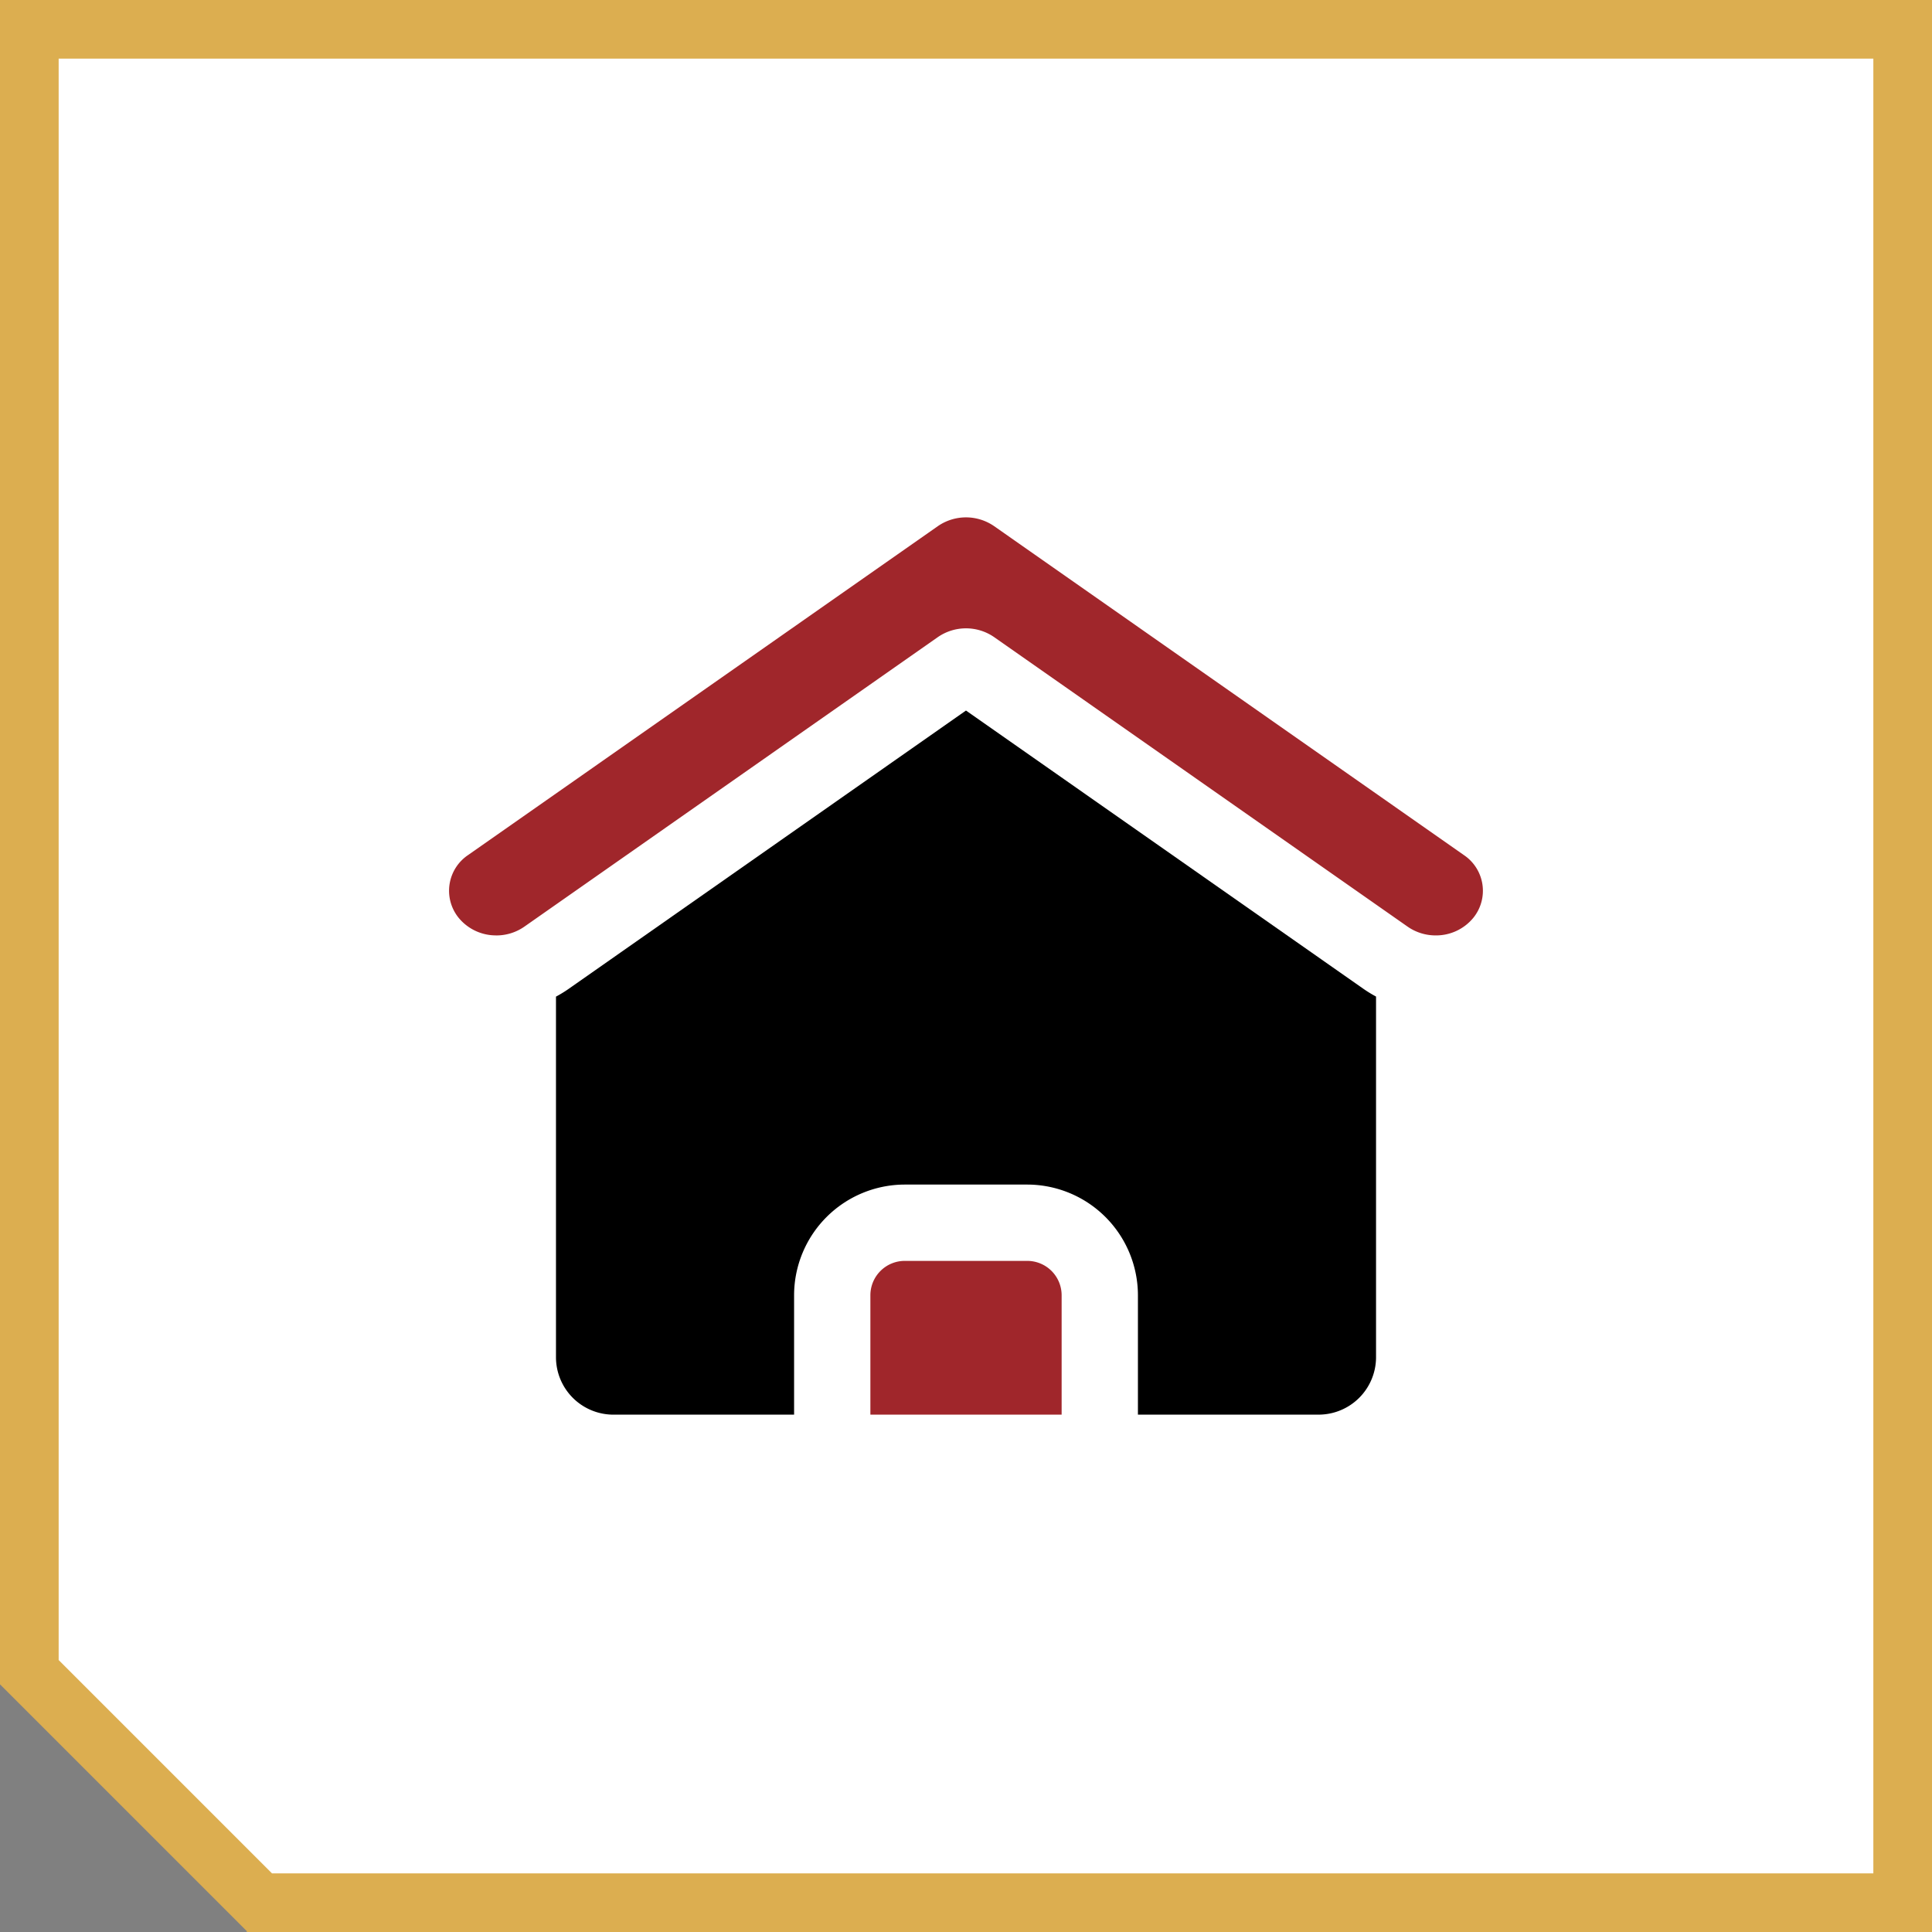 <svg xmlns="http://www.w3.org/2000/svg" width="98.817" height="98.818" viewBox="0 0 98.817 98.818">
  <rect x="0" y="0" width="98.817" height="98.818" fill="#808080" stroke="none"/>
  <g id="Group_672" data-name="Group 672" transform="translate(-137 -1432.666)">
    <g id="Group_463" data-name="Group 463">
      <g id="Subtraction_14" data-name="Subtraction 14" transform="translate(137 1432.666)" fill="#fff">
        <path d="M 97.317 97.317 L 13.289 97.317 L 1.5 85.529 L 1.5 1.5 L 97.317 1.5 L 97.317 97.317 Z" stroke="none"/>
        <path d="M 95.817 95.817 L 95.817 3 L 3 3 L 3 84.907 L 13.91 95.817 L 95.817 95.817 M 98.817 98.818 L 98.817 98.817 L 12.603 98.817 L 12.635 98.785 L -9.01442319900525e-07 86.15 L -9.01442319900525e-07 5.218036221776856e-06 L 98.817 5.218036221776856e-06 L 98.817 98.818 Z" stroke="none" fill="#dcae50"/>
      </g>
      <g id="domy" transform="translate(159.965 1459.128)">
        <path id="Path_210" data-name="Path 210" d="M612.592,58.746,592.243,73a6.416,6.416,0,0,1-.622.379V91.821a2.939,2.939,0,0,0,2.939,2.939H603.8V88.654a5.668,5.668,0,0,1,5.662-5.662h6.262a5.668,5.668,0,0,1,5.662,5.662v6.105h9.24a2.939,2.939,0,0,0,2.939-2.939V73.375a6.4,6.4,0,0,1-.622-.379Z" transform="translate(-586.149 -48.866)"/>
        <path id="Path_211" data-name="Path 211" d="M575.808,47.211a2.5,2.5,0,0,0,1.438-.45l21.147-14.808a2.533,2.533,0,0,1,2.88,0l21.147,14.808a2.5,2.5,0,0,0,1.438.449,2.463,2.463,0,0,0,1.941-.921h0a2.2,2.2,0,0,0-.5-3.188L601.273,26.278a2.531,2.531,0,0,0-2.88,0L574.366,43.1a2.2,2.2,0,0,0-.5,3.188,2.463,2.463,0,0,0,1.941.921" transform="translate(-573.39 -25.828)" fill="#a0262b"/>
        <path id="Path_212" data-name="Path 212" d="M653.218,152.526h-6.262a1.76,1.76,0,0,0-1.76,1.76v6.105h9.782v-6.105a1.76,1.76,0,0,0-1.76-1.76" transform="translate(-623.643 -114.497)" fill="#a0262b"/>
      </g>
    </g>
  </g>
</svg>

